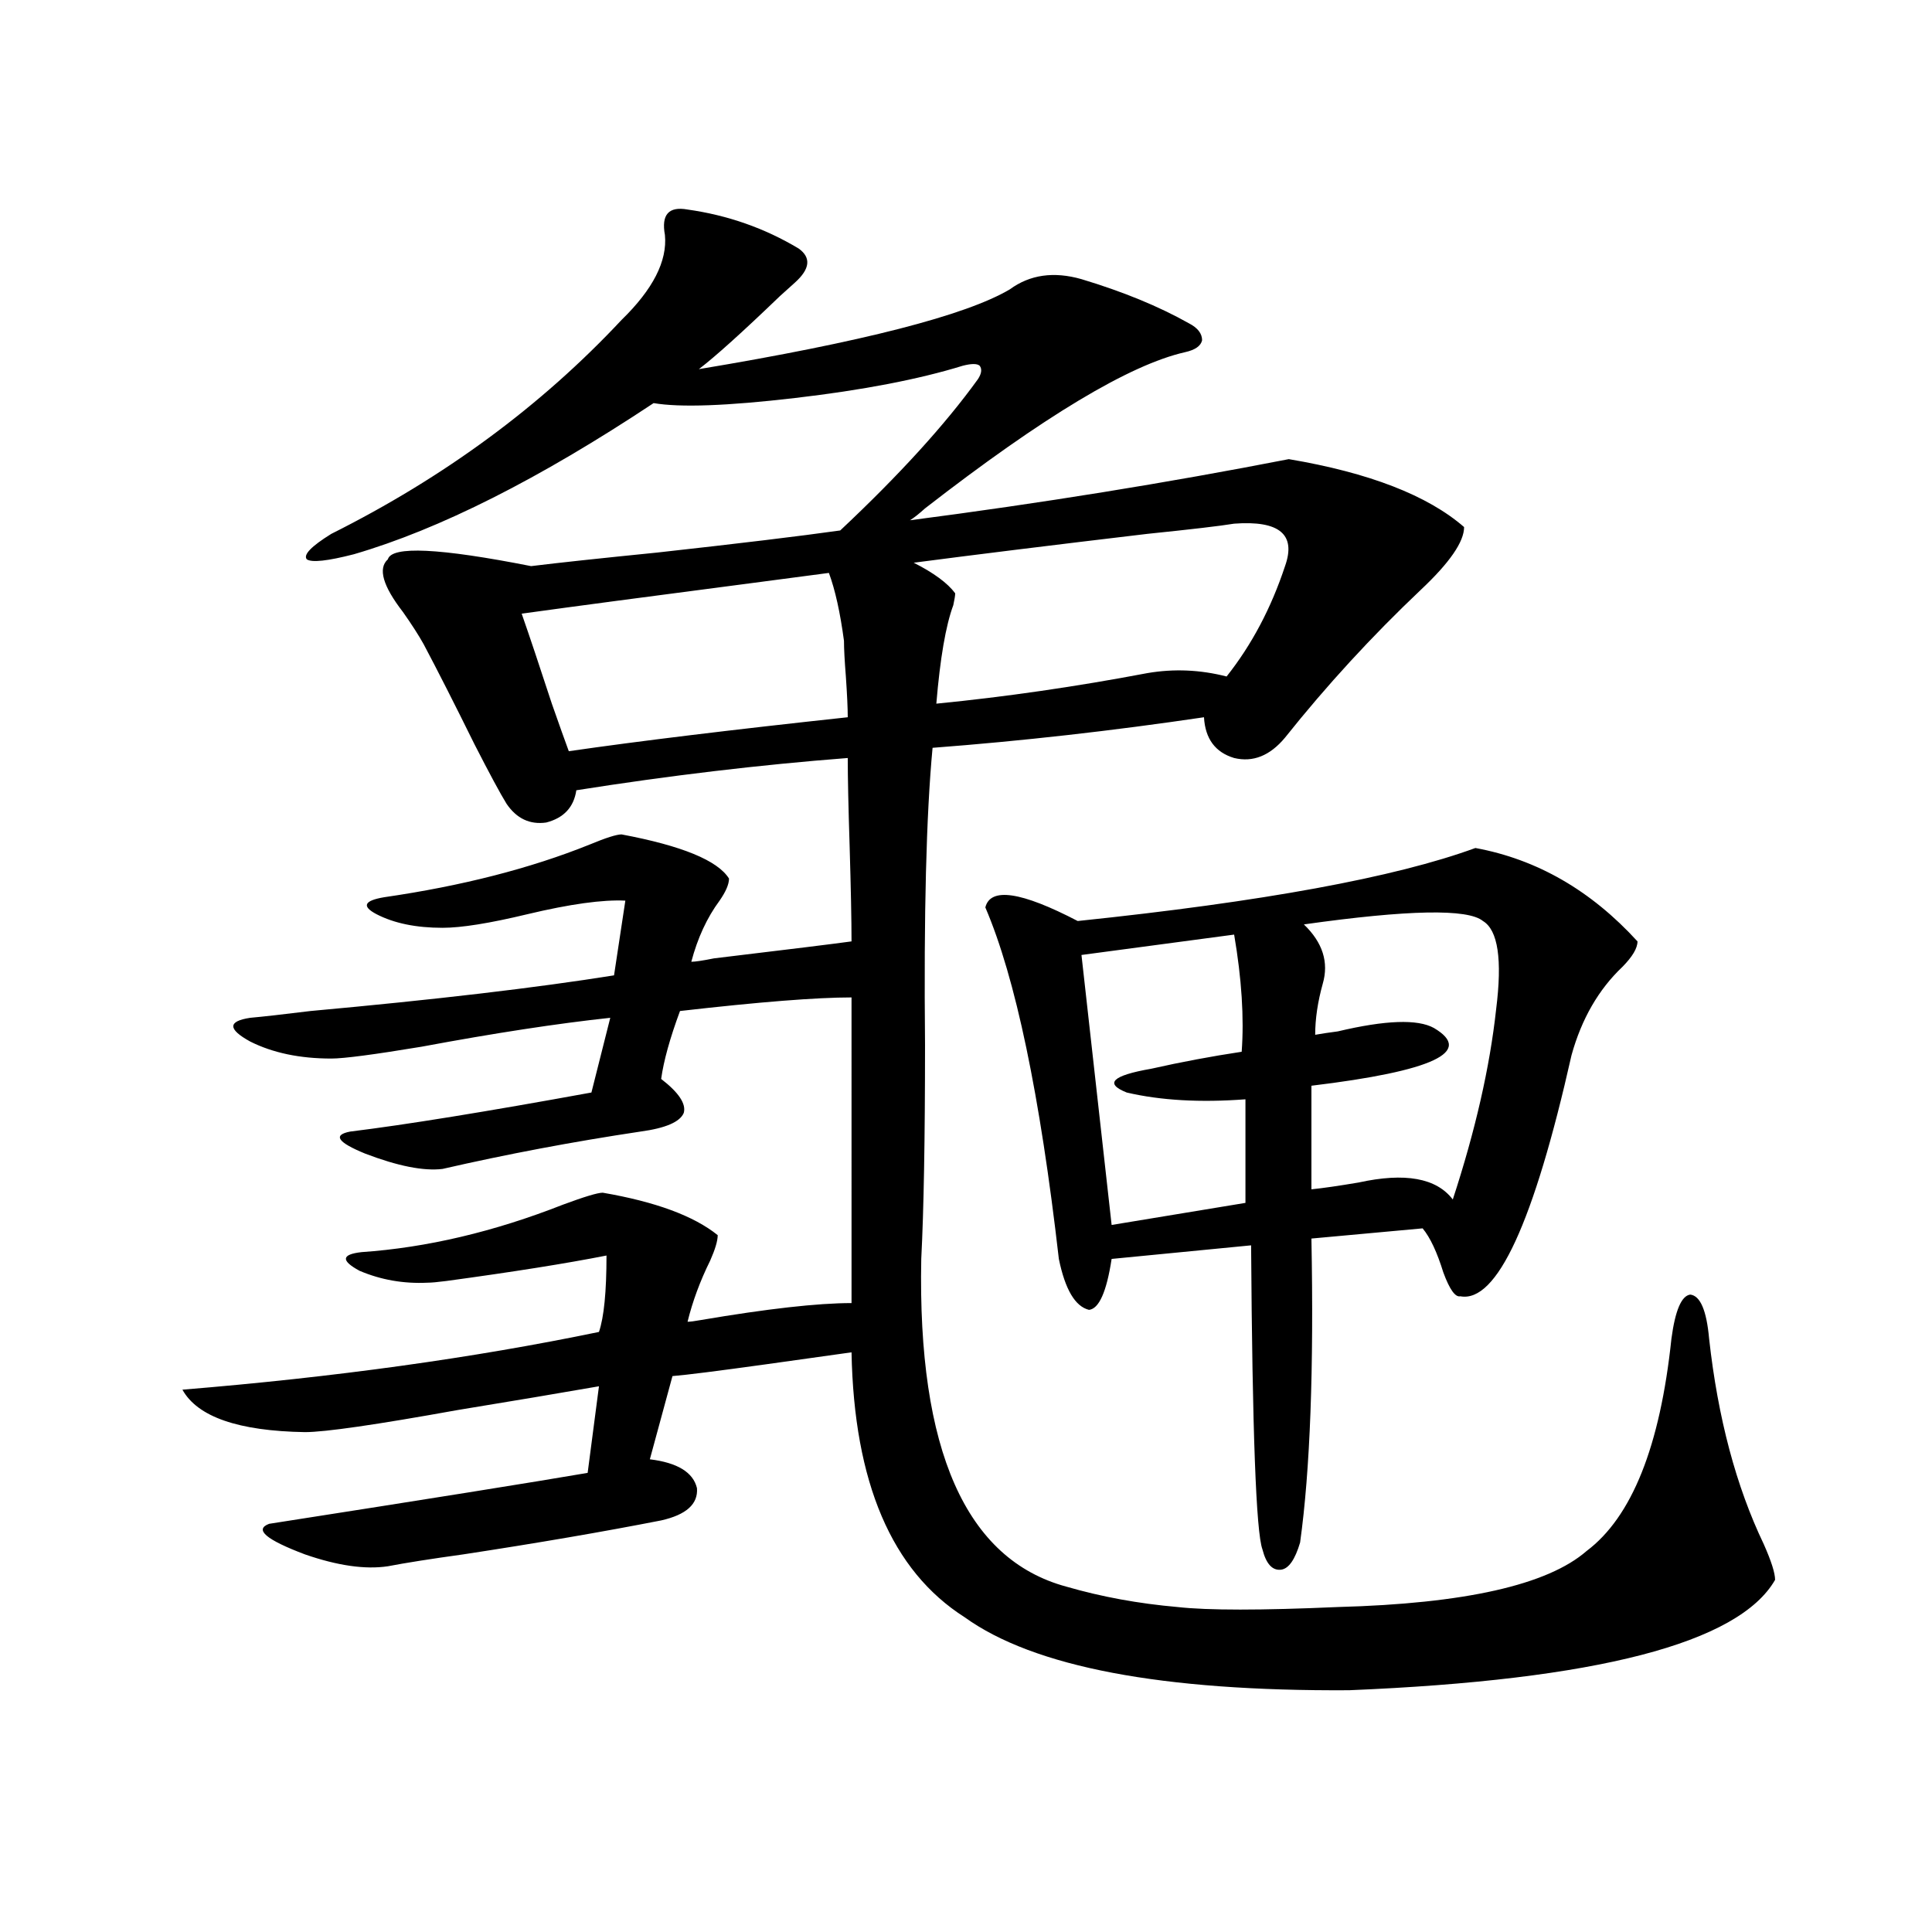 <?xml version="1.0" encoding="utf-8"?>
<!-- Generator: Adobe Illustrator 16.0.0, SVG Export Plug-In . SVG Version: 6.00 Build 0)  -->
<!DOCTYPE svg PUBLIC "-//W3C//DTD SVG 1.1//EN" "http://www.w3.org/Graphics/SVG/1.1/DTD/svg11.dtd">
<svg version="1.1" id="图层_1" xmlns="http://www.w3.org/2000/svg" xmlns:xlink="http://www.w3.org/1999/xlink" x="0px" y="0px"
	 width="1000px" height="1000px" viewBox="0 0 1000 1000" enable-background="new 0 0 1000 1000" xml:space="preserve">
<path d="M665.13,381.793c-7.805,9.38-16.585,12.896-26.341,10.547c-9.756-2.925-14.969-9.956-15.609-21.094
	c-47.483,7.031-94.312,12.305-140.484,15.82c-3.262,34.579-4.558,85.845-3.902,153.809c0,48.642-0.655,85.556-1.951,110.742
	c-1.951,99.028,23.079,155.566,75.12,169.629c18.201,5.273,37.393,8.789,57.56,10.547c15.609,1.758,43.246,1.758,82.925,0
	c65.685-1.758,108.61-11.426,128.777-29.004c23.414-17.578,38.048-54.19,43.901-109.863c1.951-14.64,5.198-22.261,9.756-22.852
	c5.198,0.591,8.445,8.212,9.756,22.852c4.543,41.021,13.979,76.465,28.292,106.348c3.902,8.789,5.854,14.941,5.854,18.457
	c-18.871,32.808-92.36,51.855-220.482,57.129c-96.918,0.577-163.258-12.017-199.02-37.793
	c-37.728-24.019-57.239-69.722-58.535-137.109c-8.46,1.181-23.094,3.228-43.901,6.152c-25.365,3.516-41.63,5.575-48.779,6.152
	l-11.707,43.066c14.299,1.758,22.438,6.743,24.39,14.941c0.641,8.212-5.533,13.774-18.536,16.699
	c-29.923,5.864-64.068,11.728-102.437,17.578c-16.92,2.349-29.923,4.395-39.023,6.152c-11.707,1.758-26.021-0.288-42.926-6.152
	c-20.167-7.608-26.341-12.882-18.536-15.82c82.59-12.882,137.558-21.671,164.874-26.367l5.854-44.824
	c-20.167,3.516-44.557,7.622-73.169,12.305c-42.285,7.622-68.626,11.426-79.022,11.426c-34.48-0.577-55.608-7.91-63.413-21.973
	c78.688-6.44,150.561-16.397,215.604-29.883c2.592-7.608,3.902-20.792,3.902-39.551c-20.822,4.106-48.459,8.501-82.925,13.184
	c-4.558,0.591-7.805,0.879-9.756,0.879c-12.362,0.591-24.069-1.456-35.121-6.152c-9.756-5.273-9.436-8.487,0.976-9.668
	c33.811-2.335,68.611-10.547,104.388-24.609c11.052-4.093,17.881-6.152,20.487-6.152c27.316,4.696,47.148,12.017,59.511,21.973
	c0,2.938-1.311,7.333-3.902,13.184c-5.213,10.547-9.115,21.094-11.707,31.641c1.296,0,3.567-0.288,6.829-0.879
	c34.466-5.851,60.486-8.789,78.047-8.789V516.266c-18.216,0-47.804,2.349-88.778,7.031c-5.213,14.063-8.46,25.79-9.756,35.156
	c9.101,7.031,13.003,12.896,11.707,17.578c-1.951,4.696-9.436,7.91-22.438,9.668c-35.121,5.273-69.267,11.728-102.437,19.336
	c-9.756,1.181-23.094-1.456-39.999-7.91c-14.313-5.851-16.92-9.668-7.805-11.426c28.612-3.516,70.242-10.245,124.875-20.215
	l9.756-38.672c-27.316,2.938-59.846,7.91-97.559,14.941c-24.725,4.106-40.334,6.152-46.828,6.152
	c-16.265,0-30.243-2.925-41.95-8.789c-11.707-6.44-11.707-10.547,0-12.305c6.494-0.577,16.905-1.758,31.219-3.516
	c64.389-5.851,116.735-12.003,157.069-18.457l5.854-38.672c-11.707-0.577-28.627,1.758-50.73,7.031
	c-19.512,4.696-34.146,7.031-43.901,7.031c-13.658,0-25.045-2.335-34.146-7.031c-7.805-4.093-6.509-7.031,3.902-8.789
	c40.319-5.851,75.761-14.941,106.339-27.246c8.445-3.516,13.979-5.273,16.585-5.273c31.219,5.864,49.755,13.485,55.608,22.852
	c0,2.938-1.631,6.743-4.878,11.426c-6.509,8.789-11.387,19.336-14.634,31.641c1.951,0,5.854-0.577,11.707-1.758
	c39.023-4.683,62.758-7.608,71.218-8.789c0-11.124-0.335-27.534-0.976-49.219c-0.655-20.503-0.976-35.733-0.976-45.703
	c-45.532,3.516-92.36,9.091-140.484,16.699c-1.311,8.789-6.509,14.364-15.609,16.699c-8.46,1.181-15.289-2.046-20.487-9.668
	c-3.262-5.273-8.78-15.519-16.585-30.762c-10.411-21.094-19.191-38.37-26.341-51.855c-2.606-4.683-6.188-10.245-10.731-16.699
	c-10.411-13.472-13.018-22.55-7.805-27.246c1.951-7.031,26.661-5.851,74.145,3.516c14.299-1.758,36.097-4.093,65.364-7.031
	c42.271-4.683,73.81-8.487,94.632-11.426c30.563-28.702,54.298-54.781,71.218-78.223c1.951-2.926,2.271-5.273,0.976-7.031
	c-1.311-1.168-4.237-1.168-8.78,0c-22.773,7.031-51.706,12.606-86.827,16.699c-35.121,4.105-59.511,4.984-73.169,2.637
	c-59.19,39.262-110.896,65.341-155.118,78.223c-13.658,3.516-21.798,4.395-24.39,2.637c-1.951-2.335,2.271-6.729,12.683-13.184
	c58.535-29.293,108.61-66.207,150.24-110.742c16.25-15.82,23.734-30.46,22.438-43.945c-1.951-10.547,1.951-14.941,11.707-13.184
	c20.808,2.938,39.999,9.668,57.56,20.215c6.494,4.696,5.854,10.547-1.951,17.578c-0.655,0.59-3.262,2.938-7.805,7.031
	c-19.512,18.759-33.505,31.352-41.95,37.793c84.541-14.063,138.198-27.823,160.972-41.309c10.396-7.608,22.759-9.366,37.072-5.273
	c21.463,6.454,39.999,14.063,55.608,22.852c4.543,2.348,6.829,5.273,6.829,8.789c-0.655,2.938-3.582,4.984-8.78,6.152
	c-28.627,6.454-73.504,33.398-134.631,80.859c-3.262,2.938-5.854,4.985-7.805,6.152c67.636-8.789,133-19.336,196.093-31.641
	c41.615,7.031,71.858,18.759,90.729,35.156c0,7.622-7.484,18.457-22.438,32.52C710.007,329.36,686.593,354.849,665.13,381.793z
	 M270.018,317.633c3.902,11.138,9.101,26.669,15.609,46.582c3.902,11.138,6.829,19.336,8.78,24.609
	c36.417-5.273,84.541-11.124,144.387-17.578c0-4.683-0.335-11.714-0.976-21.094c-0.655-8.198-0.976-14.351-0.976-18.457
	c-1.951-14.64-4.558-26.367-7.805-35.156c-9.115,1.181-22.438,2.938-39.999,5.273C335.047,308.844,295.383,314.117,270.018,317.633z
	 M494.402,307.086c0,1.181-0.335,3.228-0.976,6.152c-3.902,10.547-6.829,27.548-8.78,50.977
	c35.762-3.516,72.193-8.789,109.266-15.82c13.658-2.335,27.316-1.758,40.975,1.758c13.003-16.397,23.079-35.444,30.243-57.129
	c5.854-16.397-2.927-23.73-26.341-21.973c-7.164,1.181-22.118,2.938-44.877,5.273c-49.435,5.864-89.754,10.849-120.973,14.941
	C483.336,296.539,490.5,301.813,494.402,307.086z M653.423,801.91c-3.262-8.789-5.213-61.222-5.854-157.324l-72.193,7.031
	c-2.606,17.001-6.509,25.79-11.707,26.367c-7.164-1.758-12.362-10.547-15.609-26.367c-9.756-84.952-22.438-145.597-38.048-181.934
	c2.592-10.547,18.536-8.198,47.804,7.031c95.607-9.956,164.219-22.55,205.849-37.793c31.859,5.864,59.831,21.973,83.9,48.34
	c0,3.516-2.606,7.91-7.805,13.184c-12.362,11.728-21.143,26.958-26.341,45.703c-19.512,86.724-38.703,128.32-57.56,124.805
	c-2.606,0.591-5.533-3.516-8.78-12.305c-3.262-10.547-6.829-18.155-10.731-22.852l-57.56,5.273
	c1.296,67.388-0.655,119.833-5.854,157.324c-2.606,8.789-5.854,13.485-9.756,14.063C658.621,813.048,655.374,809.532,653.423,801.91
	z M638.789,483.746l-79.022,10.547l15.609,139.746l69.267-11.426V569c-23.414,1.758-43.901,0.591-61.462-3.516
	c-11.707-4.683-7.484-8.789,12.683-12.305c15.609-3.516,31.219-6.44,46.828-8.789C643.987,526.813,642.691,506.598,638.789,483.746z
	 M767.566,476.715c-7.805-6.44-38.703-5.851-92.681,1.758c9.756,9.38,13.003,19.638,9.756,30.762
	c-2.606,9.38-3.902,18.169-3.902,26.367c3.247-0.577,7.149-1.167,11.707-1.758c24.71-5.851,41.295-6.44,49.755-1.758
	c20.808,12.305-0.335,22.274-63.413,29.883v53.613c5.854-0.577,13.979-1.758,24.39-3.516c24.055-5.273,40.319-2.335,48.779,8.789
	c11.707-35.733,19.177-68.555,22.438-98.438C777.643,496.642,775.371,481.411,767.566,476.715z"/>
</svg>
